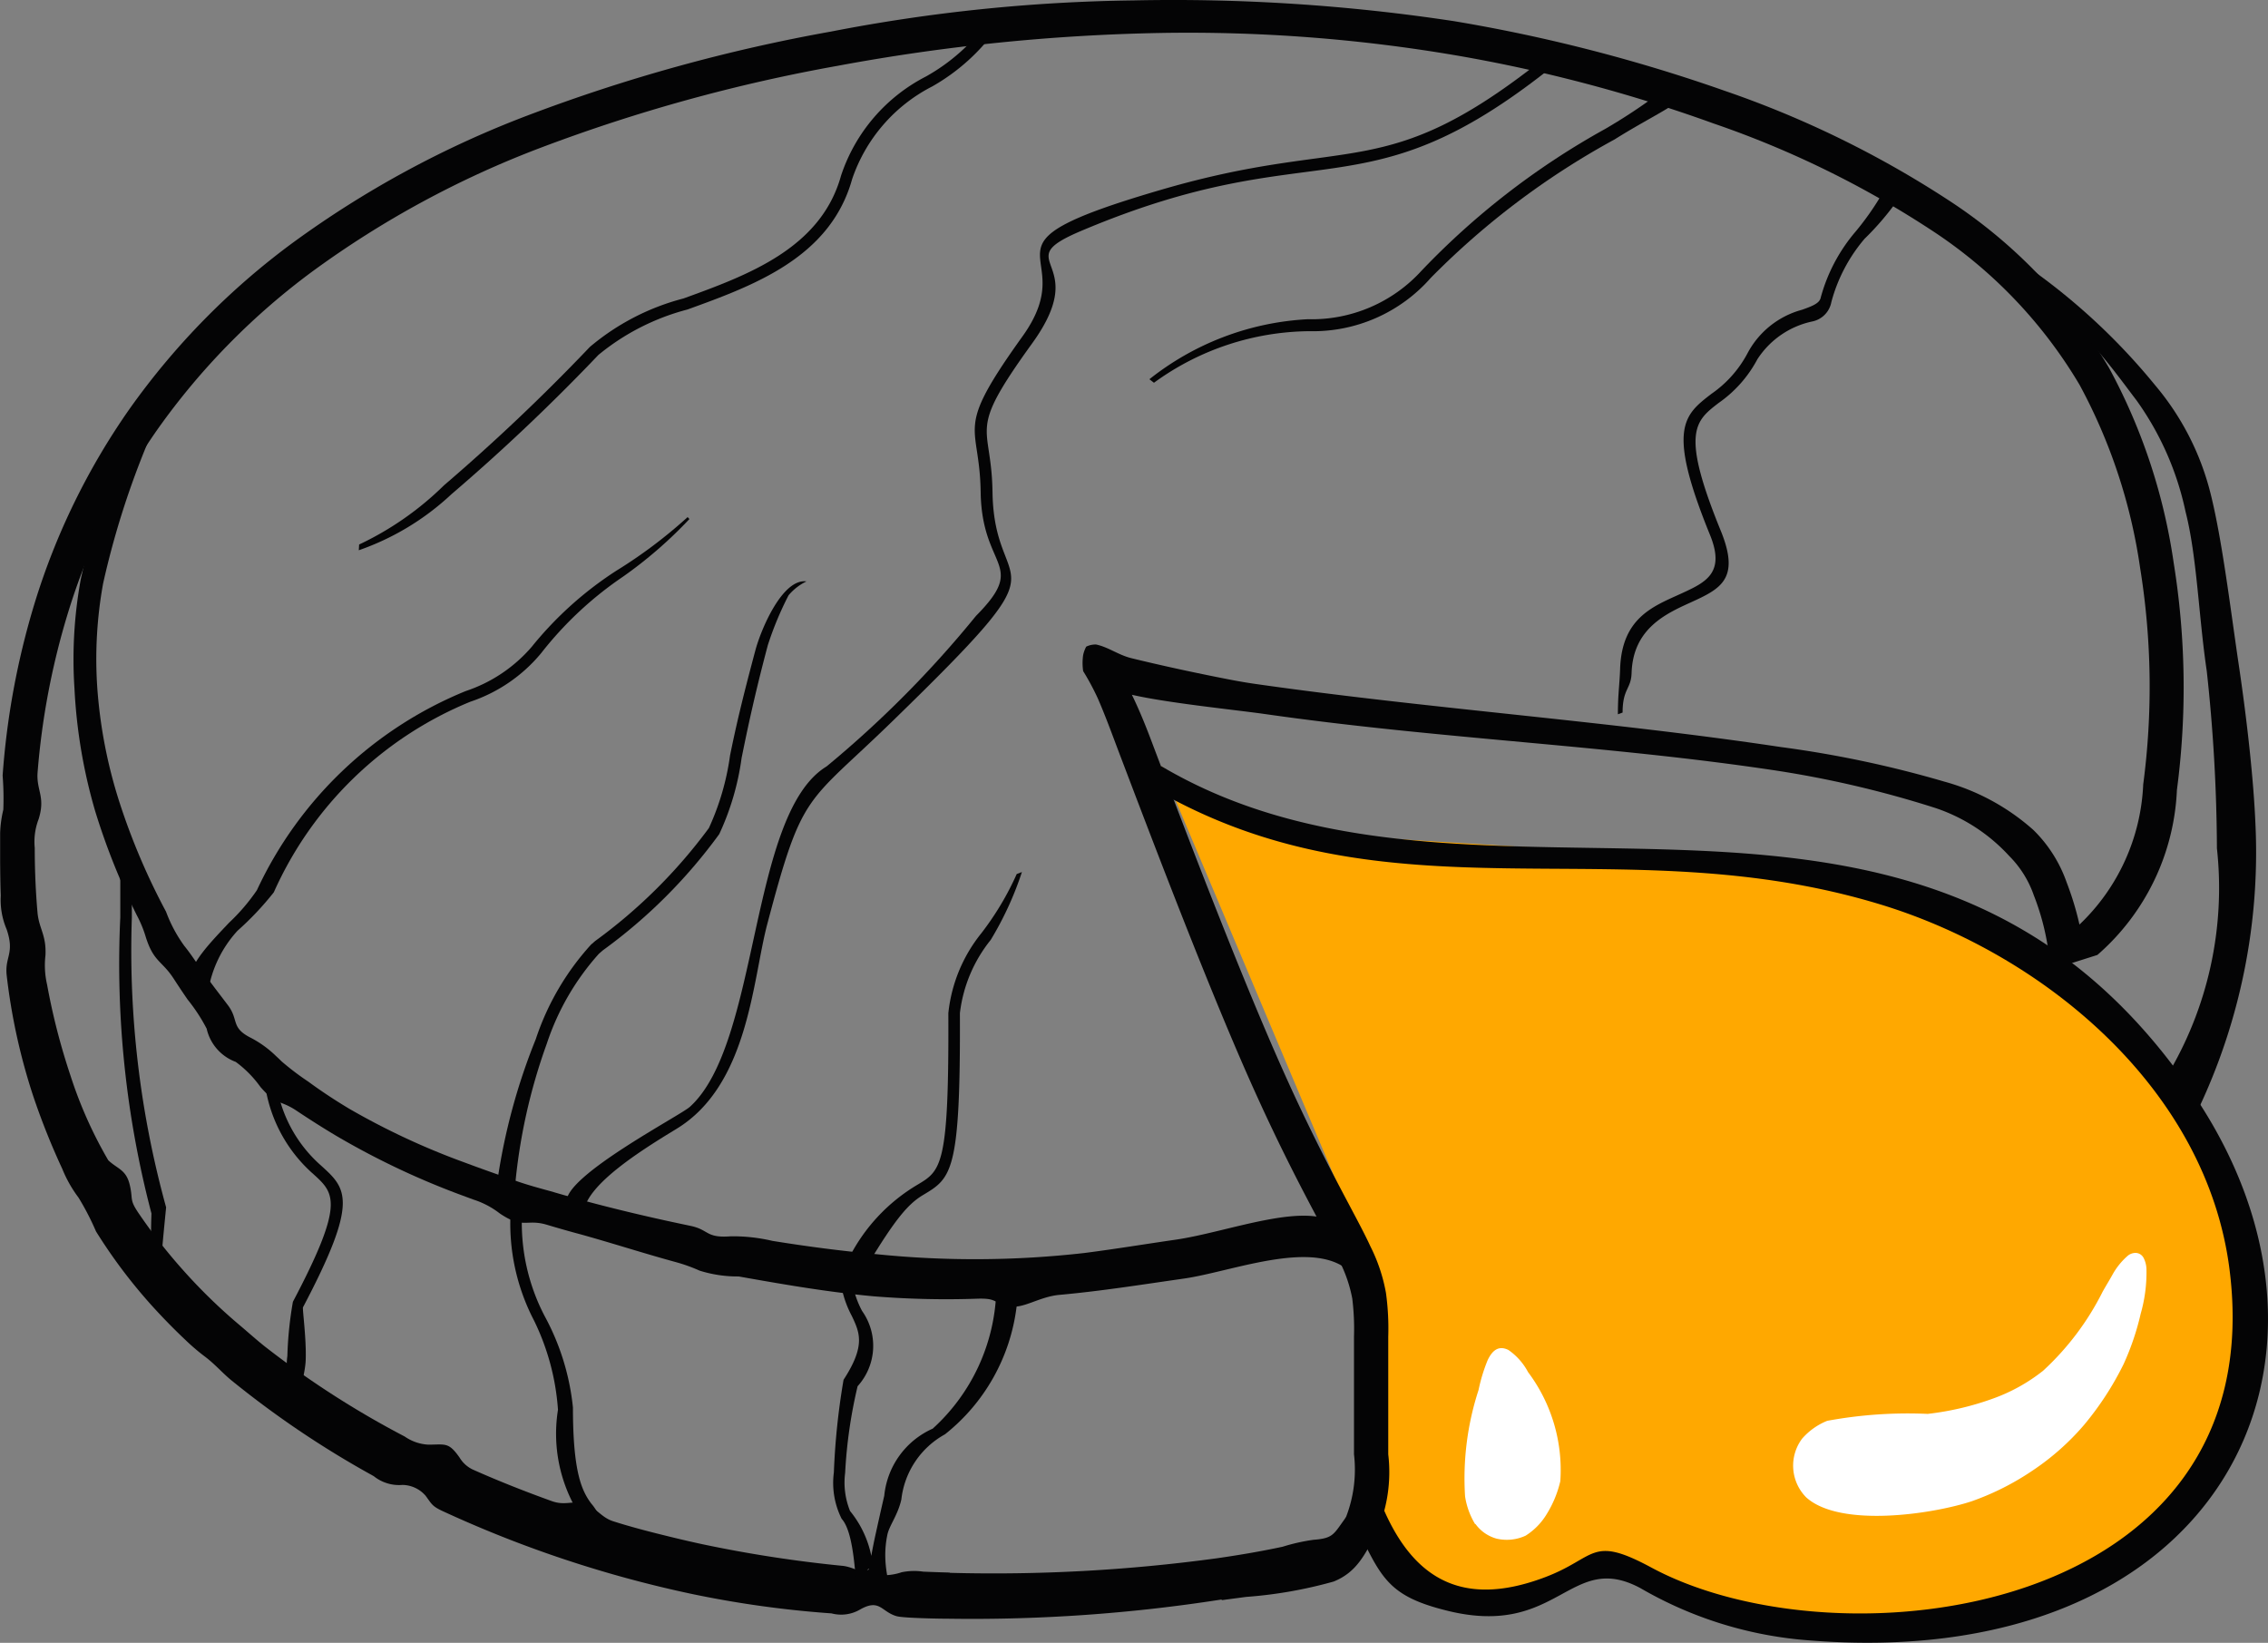 <svg xmlns="http://www.w3.org/2000/svg" width="32.769" height="23.735" viewBox="0 0 32.769 23.735"><rect x="0" y="0" width="32.769" height="23.735" fill="#808080" stroke="none"/><g id="Groupe_12403" data-name="Groupe 12403" transform="translate(1066.136 -2719.498)"><path id="Trac&#xE9;_7987" data-name="Trac&#xE9; 7987" d="M25.64,490.076a4.3,4.3,0,0,0,2.021.932c1.208.193,6.716.29,8.262.87s4.445,1.45,5.024,4.349.29,4.447-1.4,5.268a8.4,8.4,0,0,1-4.976,1.112,6.164,6.164,0,0,1-2.512-1.063,2.659,2.659,0,0,1-1.74.676,2.628,2.628,0,0,1-1.691-1.111l.059-3.81Z" transform="translate(-1075 2240.49)" fill="#ffa800" fill-rule="evenodd"></path><path id="Trac&#xE9;_7988" data-name="Trac&#xE9; 7988" d="M26.51,502.118a23.344,23.344,0,0,1-3.936.277c-.138,0-.655-.009-.753-.036-.223-.062-.243-.257-.525-.1a.542.542,0,0,1-.418.059,15.028,15.028,0,0,1-2-.277,16.965,16.965,0,0,1-3.632-1.207c-.142-.068-.147-.1-.233-.216a.451.451,0,0,0-.334-.156.584.584,0,0,1-.414-.126l-.03-.017a13.813,13.813,0,0,1-2.03-1.37c-.13-.107-.23-.226-.371-.334a3.069,3.069,0,0,1-.283-.24c-.174-.164-.339-.333-.5-.511a7.587,7.587,0,0,1-.8-1.065,3.865,3.865,0,0,0-.253-.489,1.822,1.822,0,0,1-.234-.414,10.212,10.212,0,0,1-.421-1.055,8.777,8.777,0,0,1-.383-1.747c-.027-.266.119-.31,0-.659a1.085,1.085,0,0,1-.085-.486c-.006-.169-.008-.337-.009-.505v-.022c0-.126,0-.252,0-.378a1.66,1.66,0,0,1,.046-.338,4.27,4.27,0,0,0-.01-.493,11.26,11.26,0,0,1,.458-2.476,9.976,9.976,0,0,1,1.373-2.817,10.58,10.58,0,0,1,2.355-2.4,14.411,14.411,0,0,1,3.413-1.849,24.532,24.532,0,0,1,4.37-1.207,24.416,24.416,0,0,1,4.37-.45,27.032,27.032,0,0,1,4.633.3,23.412,23.412,0,0,1,3.915,1.008,14.531,14.531,0,0,1,3.247,1.591,7.334,7.334,0,0,1,2.3,2.41,8.412,8.412,0,0,1,.934,2.815,11.323,11.323,0,0,1,.047,3.283,3.352,3.352,0,0,1-1.149,2.384l-.463.147-.246-.213a3.539,3.539,0,0,0-.209-.794,1.5,1.5,0,0,0-.359-.573,2.538,2.538,0,0,0-1.06-.689,15.02,15.02,0,0,0-2.318-.544c-2.439-.367-4.846-.453-7.375-.815-.413-.059-1.4-.158-1.92-.278.081.165.171.374.271.638.21.555.525,1.387.832,2.17.329.84.688,1.729,1.006,2.452.427.97.78,1.637,1.036,2.12.125.236.228.429.3.587a2.454,2.454,0,0,1,.226.675,3.779,3.779,0,0,1,.033.632v1.7a2.176,2.176,0,0,1-.178,1.153c-.161.292-.275.55-.611.685a6.387,6.387,0,0,1-1.265.222l-.346.046Zm-3.924-.386a23.87,23.87,0,0,0,3.858-.21c.315-.045.64-.1.952-.167a2.756,2.756,0,0,1,.445-.1c.273-.021.288-.071.438-.281a.482.482,0,0,0,.036-.056,1.9,1.9,0,0,0,.112-.9v-1.7a3.529,3.529,0,0,0-.025-.549,1.993,1.993,0,0,0-.185-.54c-.076-.162-.172-.344-.29-.566-.258-.486-.614-1.158-1.052-2.153-.319-.725-.681-1.622-1.014-2.472-.355-.907-.643-1.669-.836-2.176-.093-.247-.195-.525-.3-.765a3.639,3.639,0,0,0-.211-.393.79.79,0,0,1,0-.233.459.459,0,0,1,.044-.12.3.3,0,0,1,.143-.031c.182.038.325.155.521.2.445.109.925.212,1.376.3.128.025.257.048.387.067,2.525.361,5.084.535,7.608.914a15.763,15.763,0,0,1,2.365.5,3.206,3.206,0,0,1,1.287.7,1.974,1.974,0,0,1,.479.756,4.349,4.349,0,0,1,.185.609,2.968,2.968,0,0,0,.921-2.025,10.761,10.761,0,0,0-.045-3.13,7.912,7.912,0,0,0-.874-2.642,6.819,6.819,0,0,0-2.151-2.242,14.024,14.024,0,0,0-3.135-1.534,21.816,21.816,0,0,0-3.73-.986,23.026,23.026,0,0,0-4.249-.323,28.318,28.318,0,0,0-4.68.475,24.111,24.111,0,0,0-4.283,1.181,13.937,13.937,0,0,0-3.3,1.786,10.072,10.072,0,0,0-2.243,2.285,9.449,9.449,0,0,0-1.3,2.672,10.768,10.768,0,0,0-.433,2.286c-.019.261.117.349.015.674a.911.911,0,0,0-.056.416c0,.307.013.628.04.933.021.234.129.322.115.617a1.233,1.233,0,0,0,.023.423,9.511,9.511,0,0,0,.339,1.318,6.2,6.2,0,0,0,.545,1.221c.132.126.257.133.31.353s-.012.208.134.42a7.852,7.852,0,0,0,.643.821,7.96,7.96,0,0,0,.806.784c.126.106.24.21.371.314a13.265,13.265,0,0,0,2.02,1.3.655.655,0,0,0,.339.117c.25,0,.294-.04.454.188a.444.444,0,0,0,.188.171c.372.166.758.318,1.141.456.194.07.29-.008.462.035s.246.2.428.257c.282.091.614.174.9.243.128.031.256.06.385.088a18.7,18.7,0,0,0,2.038.314c.138.018.231.088.388.109a.791.791,0,0,0,.455-.017.893.893,0,0,1,.314-.009c.127.005.254.01.381.013" transform="translate(-1075 2240.49)" fill="#040405" fill-rule="evenodd"></path><path id="Trac&#xE9;_7989" data-name="Trac&#xE9; 7989" d="M28.513,497.582c-.391-.8-1.783-.207-2.552-.1-.594.085-1.19.18-1.789.234-.292.026-.528.206-.714.164-.268-.06-.191-.115-.463-.109a13.047,13.047,0,0,1-1.506-.034c-.666-.061-1.3-.171-1.952-.287a1.819,1.819,0,0,1-.565-.084,2.391,2.391,0,0,0-.339-.122c-.459-.125-.912-.272-1.372-.4-.165-.044-.329-.091-.493-.14-.3-.091-.341.068-.684-.165a1.229,1.229,0,0,0-.381-.2l-.221-.082a11.307,11.307,0,0,1-1.76-.839c-.2-.119-.383-.236-.577-.365-.236-.157-.284-.071-.519-.342a1.606,1.606,0,0,0-.356-.361.668.668,0,0,1-.42-.48,2.522,2.522,0,0,0-.277-.423c-.069-.1-.135-.2-.2-.3-.169-.26-.286-.238-.4-.592a1.707,1.707,0,0,0-.133-.325,9.841,9.841,0,0,1-.6-1.5,7.641,7.641,0,0,1-.3-1.774,6.421,6.421,0,0,1,.091-1.579,12.433,12.433,0,0,1,.995-2.832l.3.139a12.21,12.21,0,0,0-.972,2.753,6.107,6.107,0,0,0-.085,1.5,7.018,7.018,0,0,0,.315,1.643,9.605,9.605,0,0,0,.679,1.6,2.045,2.045,0,0,0,.264.494c.091.113.146.2.227.314.132.192.262.356.4.539.164.214.042.322.32.468a1.528,1.528,0,0,1,.373.266c.029.027.058.054.086.082a3.9,3.9,0,0,0,.385.292c.192.141.388.27.592.392a10.5,10.5,0,0,0,1.676.78c.248.093.5.181.752.269.15.052.324.1.479.142.193.057.386.111.581.163.48.127.956.237,1.442.338.273.057.219.18.584.151a2.491,2.491,0,0,1,.6.066c.5.081,1,.146,1.5.192a14.012,14.012,0,0,0,3.009-.017c.437-.056.873-.128,1.309-.191.753-.107,1.871-.559,2.33-.229Z" transform="translate(-1075 2240.49)" fill="#040405" fill-rule="evenodd"></path><path id="Trac&#xE9;_7990" data-name="Trac&#xE9; 7990" d="M38.162,482.864A9.123,9.123,0,0,1,40,484.571a3.878,3.878,0,0,1,.8,1.555c.169.666.29,1.673.407,2.463.131.876.22,1.729.244,2.314a8.665,8.665,0,0,1-.989,4.459l-.3-.791a5.268,5.268,0,0,0,.733-3.306,24.37,24.37,0,0,0-.147-2.563c-.117-.787-.141-1.656-.306-2.3a4.28,4.28,0,0,0-.706-1.606c-.329-.431-.914-1.271-1.442-1.4Z" transform="translate(-1075 2240.49)" fill="#040405" fill-rule="evenodd"></path><path id="Trac&#xE9;_7991" data-name="Trac&#xE9; 7991" d="M25.64,490.076c4.639,2.747,10.977-1.074,14.918,4.744,2.617,3.864.353,8.422-5.673,7.878a5.681,5.681,0,0,1-2.318-.744h0c-1.021-.549-1.178.722-2.786.327-.889-.218-.966-.489-1.363-1.308l.334-.42c.441,1.227,1.182,1.721,2.447,1.238.736-.282.647-.608,1.525-.135h0c2.712,1.461,8.983.71,8.354-4.3-.327-2.608-2.672-4.55-5.02-5.273-3.812-1.173-7.128.333-10.585-1.716Z" transform="translate(-1075 2240.49)" fill="#040405" fill-rule="evenodd"></path><path id="Trac&#xE9;_7992" data-name="Trac&#xE9; 7992" d="M30.177,501.028a1.089,1.089,0,0,1-.145-.4,4.115,4.115,0,0,1,.195-1.538,2.422,2.422,0,0,1,.131-.43c.07-.147.161-.216.3-.148a.9.9,0,0,1,.284.32,2.355,2.355,0,0,1,.466,1.576,1.577,1.577,0,0,1-.195.473.94.94,0,0,1-.306.314.649.649,0,0,1-.42.043.56.56,0,0,1-.305-.212" transform="translate(-1075 2240.49)" fill="#fff" fill-rule="evenodd"></path><path id="Trac&#xE9;_7993" data-name="Trac&#xE9; 7993" d="M36.722,499.435a4.138,4.138,0,0,0,.947-.224,2.536,2.536,0,0,0,.716-.4,3.959,3.959,0,0,0,.86-1.143c.05-.089.1-.169.139-.24a1.009,1.009,0,0,1,.225-.279.178.178,0,0,1,.117-.039.133.133,0,0,1,.109.071.376.376,0,0,1,.042.17,2.168,2.168,0,0,1-.084.64,3.765,3.765,0,0,1-.247.727,4.39,4.39,0,0,1-.574.881,3.626,3.626,0,0,1-.74.655,3.828,3.828,0,0,1-.88.444c-.561.186-1.9.387-2.391-.056a.651.651,0,0,1-.059-.849.955.955,0,0,1,.362-.257,6.4,6.4,0,0,1,1.458-.1" transform="translate(-1075 2240.49)" fill="#fff" fill-rule="evenodd"></path><path id="Trac&#xE9;_7994" data-name="Trac&#xE9; 7994" d="M23.279,479.4a2.914,2.914,0,0,1-.946.857,2.352,2.352,0,0,0-1.157,1.339c-.317,1.136-1.422,1.537-2.38,1.884a3.357,3.357,0,0,0-1.286.656,28.732,28.732,0,0,1-2.124,2.013,3.767,3.767,0,0,1-1.338.809l.005-.083a4.454,4.454,0,0,0,1.226-.855,28.721,28.721,0,0,0,2.108-2,3.432,3.432,0,0,1,1.353-.7c.92-.334,1.982-.719,2.275-1.772a2.488,2.488,0,0,1,1.226-1.434,2.787,2.787,0,0,0,.9-.8Z" transform="translate(-1075 2240.49)" fill="#040405" fill-rule="evenodd"></path><path id="Trac&#xE9;_7995" data-name="Trac&#xE9; 7995" d="M18.825,486.507a6.253,6.253,0,0,1-.96.833,5.2,5.2,0,0,0-1.184,1.107,2.26,2.26,0,0,1-1.023.7A5.315,5.315,0,0,0,12.82,491.9a4.324,4.324,0,0,1-.524.555,1.693,1.693,0,0,0-.426.883l-.266-.167c0-.239.3-.547.572-.834a2.816,2.816,0,0,0,.4-.468,5.706,5.706,0,0,1,3.015-2.876,2.154,2.154,0,0,0,.954-.638,5.179,5.179,0,0,1,1.222-1.1,6.968,6.968,0,0,0,1.032-.776Z" transform="translate(-1075 2240.49)" fill="#040405" fill-rule="evenodd"></path><path id="Trac&#xE9;_7996" data-name="Trac&#xE9; 7996" d="M16.05,496.074a8.856,8.856,0,0,1,.555-2.052,3.8,3.8,0,0,1,.8-1.368l.059-.051a7.558,7.558,0,0,0,1.642-1.631,3.707,3.707,0,0,0,.306-1.049c.08-.394.17-.788.365-1.515.079-.3.39-1.045.739-1a.778.778,0,0,0-.258.2,4.721,4.721,0,0,0-.3.721c-.194.728-.3,1.241-.379,1.63a3.809,3.809,0,0,1-.323,1.1,7.577,7.577,0,0,1-1.68,1.678l-.059.051a3.662,3.662,0,0,0-.753,1.3,8.244,8.244,0,0,0-.461,2.088Z" transform="translate(-1075 2240.49)" fill="#040405" fill-rule="evenodd"></path><path id="Trac&#xE9;_7997" data-name="Trac&#xE9; 7997" d="M25.471,484.487a4.015,4.015,0,0,1,2.289-.867,2.145,2.145,0,0,0,1.642-.7,11.064,11.064,0,0,1,2.654-2.049,8.109,8.109,0,0,0,.775-.512l.32.05c-.016.1-.474.308-.958.613a11.355,11.355,0,0,0-2.656,2,2.265,2.265,0,0,1-1.755.771,3.865,3.865,0,0,0-2.245.745Z" transform="translate(-1075 2240.49)" fill="#040405" fill-rule="evenodd"></path><path id="Trac&#xE9;_7998" data-name="Trac&#xE9; 7998" d="M36.275,481.909a4.024,4.024,0,0,1-.471.549,2.335,2.335,0,0,0-.48.915.351.351,0,0,1-.269.278,1.256,1.256,0,0,0-.8.548,1.794,1.794,0,0,1-.561.632c-.34.262-.548.422.031,1.842.287.7,0,.842-.433,1.039-.356.162-.833.376-.854,1.018-.007.237-.13.224-.13.573l-.068.025c0-.292.024-.418.032-.654.024-.747.486-.908.885-1.091.348-.16.64-.293.414-.846-.627-1.54-.382-1.729.022-2.04a1.65,1.65,0,0,0,.515-.576,1.262,1.262,0,0,1,.794-.638c.134-.048.24-.087.265-.162a2.454,2.454,0,0,1,.509-.969,4.045,4.045,0,0,0,.359-.506Z" transform="translate(-1075 2240.49)" fill="#040405" fill-rule="evenodd"></path><path id="Trac&#xE9;_7999" data-name="Trac&#xE9; 7999" d="M21.133,497.178a2.588,2.588,0,0,1,.985-1.052c.348-.207.458-.273.448-2.479a2.2,2.2,0,0,1,.473-1.151,4.188,4.188,0,0,0,.515-.86l.075-.029a4.715,4.715,0,0,1-.451.981,2.073,2.073,0,0,0-.445,1.058c.01,2.3-.12,2.381-.53,2.626-.214.127-.4.34-.813,1.027Z" transform="translate(-1075 2240.49)" fill="#040405" fill-rule="evenodd"></path><path id="Trac&#xE9;_8000" data-name="Trac&#xE9; 8000" d="M16.406,496.549a2.909,2.909,0,0,0,.327,1.473,3.5,3.5,0,0,1,.409,1.321c0,.927.125,1.2.263,1.386a.777.777,0,0,1,.188.548h-.167a.715.715,0,0,0-.237-.465,2.189,2.189,0,0,1-.263-1.436,3.477,3.477,0,0,0-.346-1.289,3.032,3.032,0,0,1-.339-1.56Z" transform="translate(-1075 2240.49)" fill="#040405" fill-rule="evenodd"></path><path id="Trac&#xE9;_8001" data-name="Trac&#xE9; 8001" d="M21.162,497.287a1.326,1.326,0,0,0,.158.662.869.869,0,0,1-.065,1.087,6.945,6.945,0,0,0-.18,1.251,1.1,1.1,0,0,0,.071.552,1.491,1.491,0,0,1,.307.648c.014-.084.037-.2.07-.349s.074-.334.117-.519a1.188,1.188,0,0,1,.7-.97,2.8,2.8,0,0,0,.918-1.969c.233.495.71-.625.294.207a2.785,2.785,0,0,1-1.035,1.844,1.231,1.231,0,0,0-.63.942c-.051.224-.169.368-.2.5-.1.462.071.773.005.8-.107.043-.407.2-.438.056-.037-.173-.039-.868-.229-1.077a1.154,1.154,0,0,1-.113-.67,10.237,10.237,0,0,1,.14-1.339h0c.322-.495.233-.682.119-.923a1.472,1.472,0,0,1-.174-.738Zm.259,4.383c-.027.019-.045.031-.007.015,0,0,.005-.006.007-.015" transform="translate(-1075 2240.49)" fill="#040405" fill-rule="evenodd"></path><path id="Trac&#xE9;_8002" data-name="Trac&#xE9; 8002" d="M12.835,494.362a1.964,1.964,0,0,0,.669,1.487c.367.333.553.5-.262,2.046-.011.021.05.449.039.761-.006.174-.072.367-.057.385l-.16.009a.927.927,0,0,1-.048-.45,5.4,5.4,0,0,1,.08-.784c.753-1.428.6-1.567.3-1.841a2.114,2.114,0,0,1-.724-1.6Z" transform="translate(-1075 2240.49)" fill="#040405" fill-rule="evenodd"></path><path id="Trac&#xE9;_8003" data-name="Trac&#xE9; 8003" d="M10.769,491.33c0,.3,0,.632,0,.933a13.913,13.913,0,0,0,.495,4.188c0,.011-.065.634-.067.76,0,.286-.154-.143-.15-.434,0-.115.006-.229.005-.238a14.194,14.194,0,0,1-.45-4.277c0-.256,0-.54,0-.932Z" transform="translate(-1075 2240.49)" fill="#040405" fill-rule="evenodd"></path><path id="Trac&#xE9;_8004" data-name="Trac&#xE9; 8004" d="M31.266,479.993c-2.724,2.162-3.364.907-6.781,2.351-1.089.46.18.4-.711,1.629-.955,1.322-.585,1.124-.57,2.143.023,1.608,1.172.767-1.456,3.322-1.244,1.209-1.287.984-1.8,2.928-.212.806-.269,2.326-1.317,2.956-.493.3-1.281.792-1.333,1.19l-.248-.137c-.03-.379,1.644-1.25,1.782-1.376,1.017-.921.851-4.235,1.975-4.918a15.455,15.455,0,0,0,2.158-2.174c.756-.763.085-.662.068-1.789-.015-1.027-.4-.849.6-2.244.923-1.28-.9-1.274,2-2.122,2.751-.806,3.217-.058,5.528-1.892Z" transform="translate(-1075 2240.49)" fill="#040405" fill-rule="evenodd"></path></g></svg>
